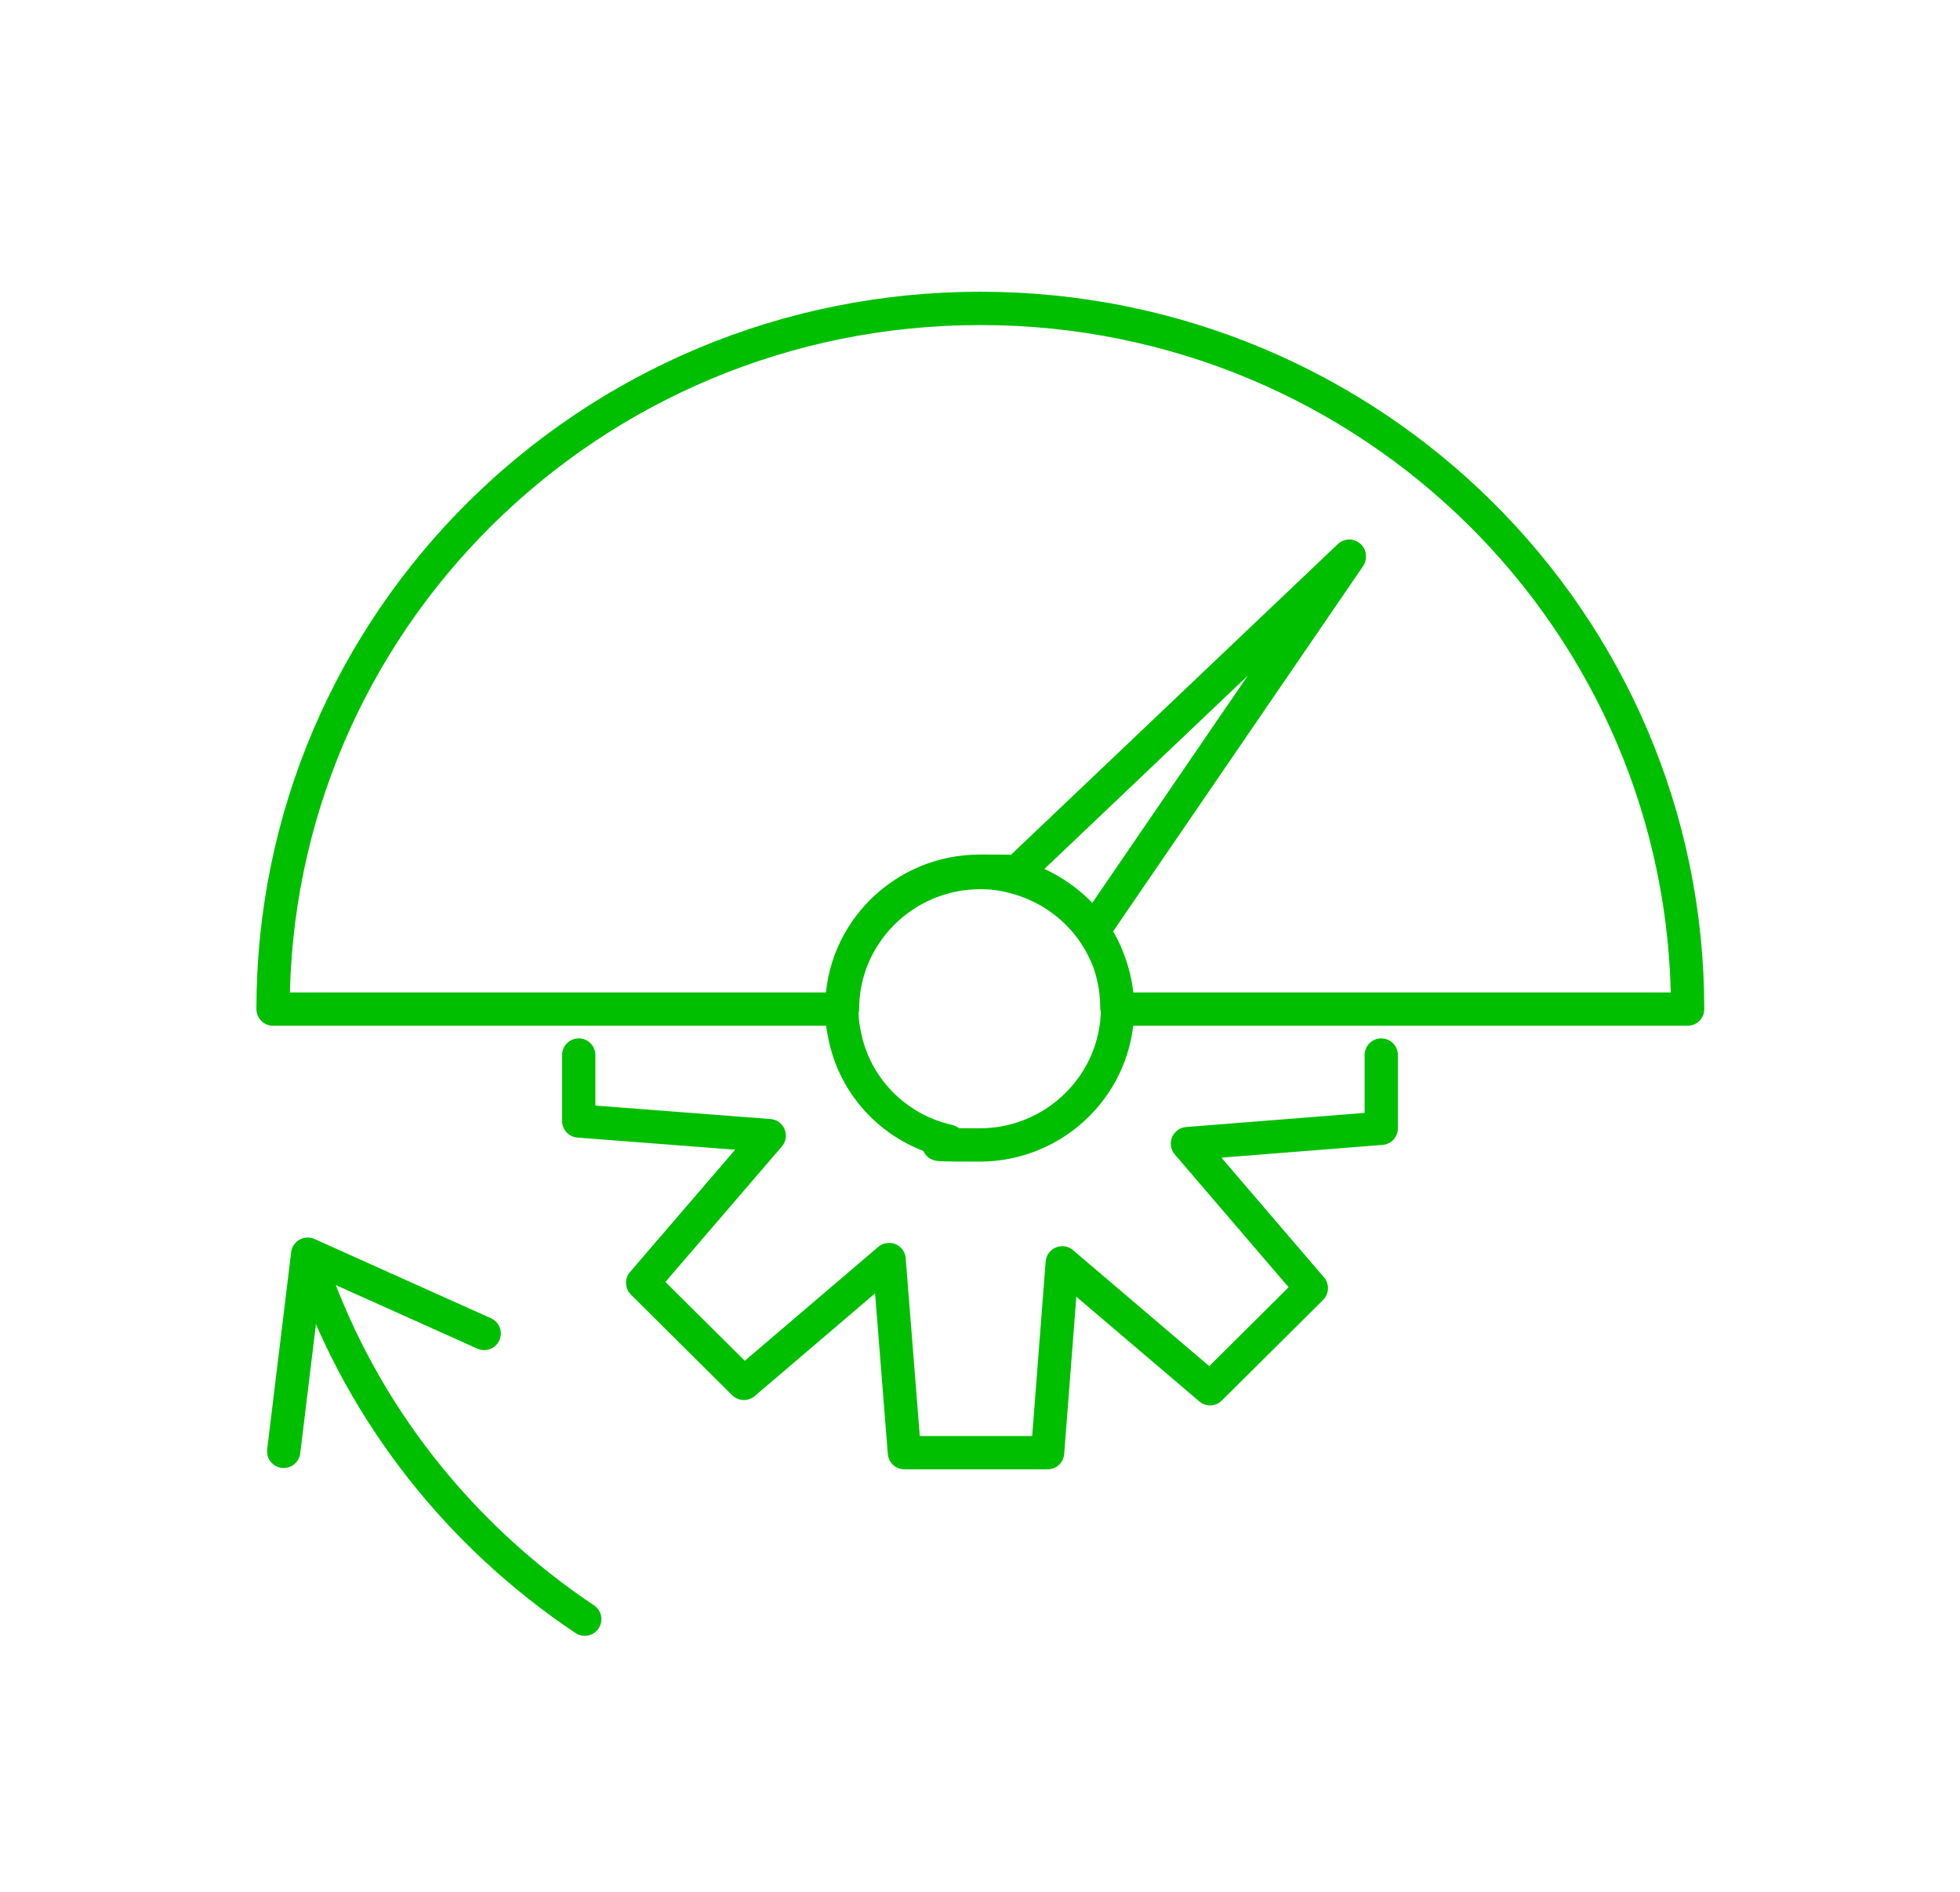<?xml version="1.0" encoding="UTF-8"?>
<svg id="Layer_1" xmlns="http://www.w3.org/2000/svg" version="1.1" viewBox="0 0 294.3 284">
  <!-- Generator: Adobe Illustrator 29.3.0, SVG Export Plug-In . SVG Version: 2.1.0 Build 146)  -->
  <defs>
    <style>
      .st0 {
        fill: none;
        stroke: #00bf00;
        stroke-linecap: round;
        stroke-linejoin: round;
        stroke-width: 5px;
      }
    </style>
  </defs>
  <path class="st0" d="M42.6,217.9l3.6-29.6,26.5,11.9M86.9,158.4v9.9l28.6,2.2-19,22.1,15.2,15.1,21.8-18.6,2.3,29h21.5l2.2-28.5,22.2,18.9,15.2-15.1-18.6-21.7,29.1-2.3v-11M47,190.9c7.6,21.5,22.1,39.7,40.8,52.2M202.6,83.6l-38.4,56.1c-2.8-4-7.1-7-12.1-8.2l50.5-48ZM167.8,151.5h0c0-4.4-1.4-8.4-3.7-11.7-2.8-4-7.1-7-12.1-8.2-1.5-.4-3.2-.6-4.8-.6-11.4,0-20.7,9.2-20.7,20.5h0s-85.5,0-85.5,0c0-58.1,47.5-105.2,106.2-105.2s106.2,47.1,106.2,105.2h-85.5ZM167.8,151.4h0c0,11.3-9.3,20.5-20.7,20.5s-3.2-.2-4.8-.6c-7.9-1.8-14-8.1-15.5-16-.3-1.3-.4-2.6-.4-4h0c0-11.3,9.3-20.5,20.7-20.5s3.3.2,4.8.6c5,1.2,9.3,4.1,12.1,8.2,2.4,3.3,3.7,7.4,3.7,11.7Z"/>
</svg>